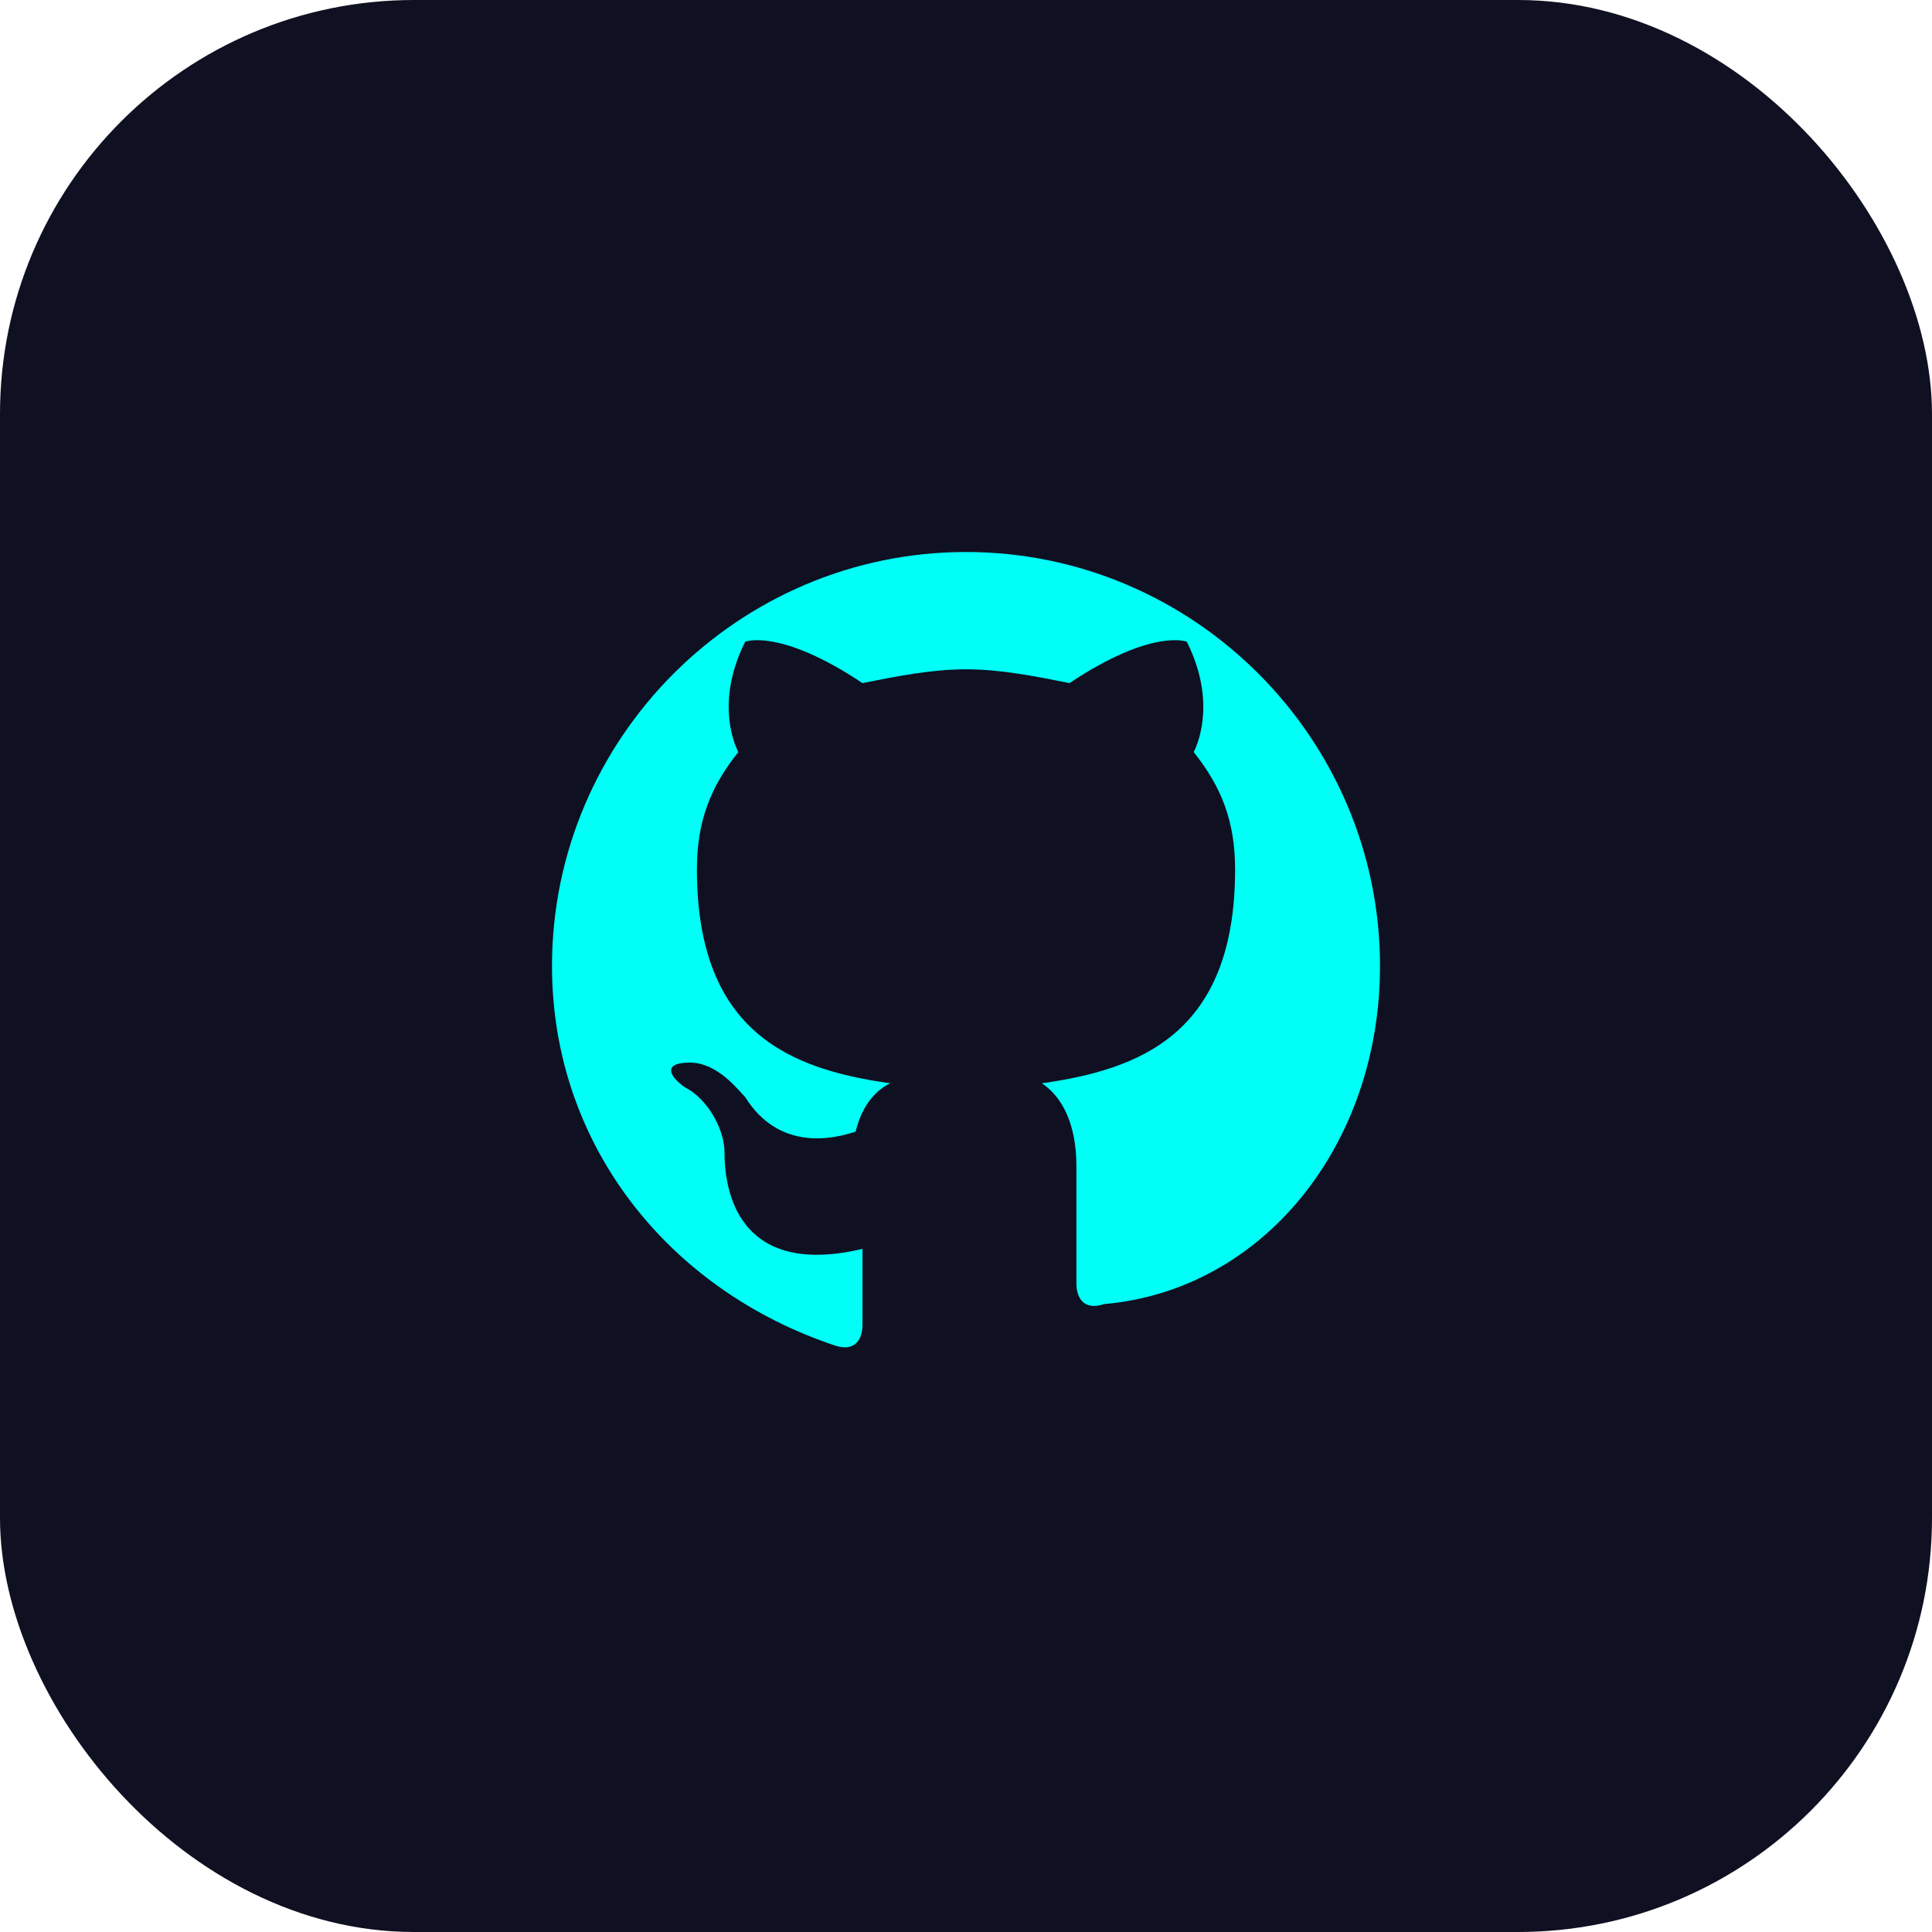 <svg width="28" height="28" viewBox="0 0 28 28" fill="none" xmlns="http://www.w3.org/2000/svg">
  <rect width="28" height="28" rx="6" fill="#0f1021"/>
  <path d="M14 8c-3.3 0-6 2.7-6 6 0 2.6 1.7 4.7 4.1 5.5.3.1.4-.1.4-.3v-1.1c-1.7.4-2-.7-2-1.4 0-.3-.2-.7-.5-.9-.2-.1-.5-.4 0-.4.4 0 .7.4.8.5.5.8 1.3.6 1.6.5.1-.4.3-.6.5-.7-1.4-.2-2.8-.7-2.8-3.1 0-.7.2-1.2.6-1.7-.1-.2-.3-.8.1-1.6 0 0 .5-.2 1.7.6.5-.1 1-.2 1.5-.2s1 .1 1.5.2c1.2-.8 1.7-.6 1.7-.6.4.8.2 1.4.1 1.6.4.5.6 1 .6 1.7 0 2.4-1.4 2.9-2.8 3.1.3.2.5.6.5 1.2v1.7c0 .2.1.4.4.3C18.3 18.7 20 16.6 20 14c0-3.3-2.7-6-6-6z" fill="#00fff7"/>
</svg> 